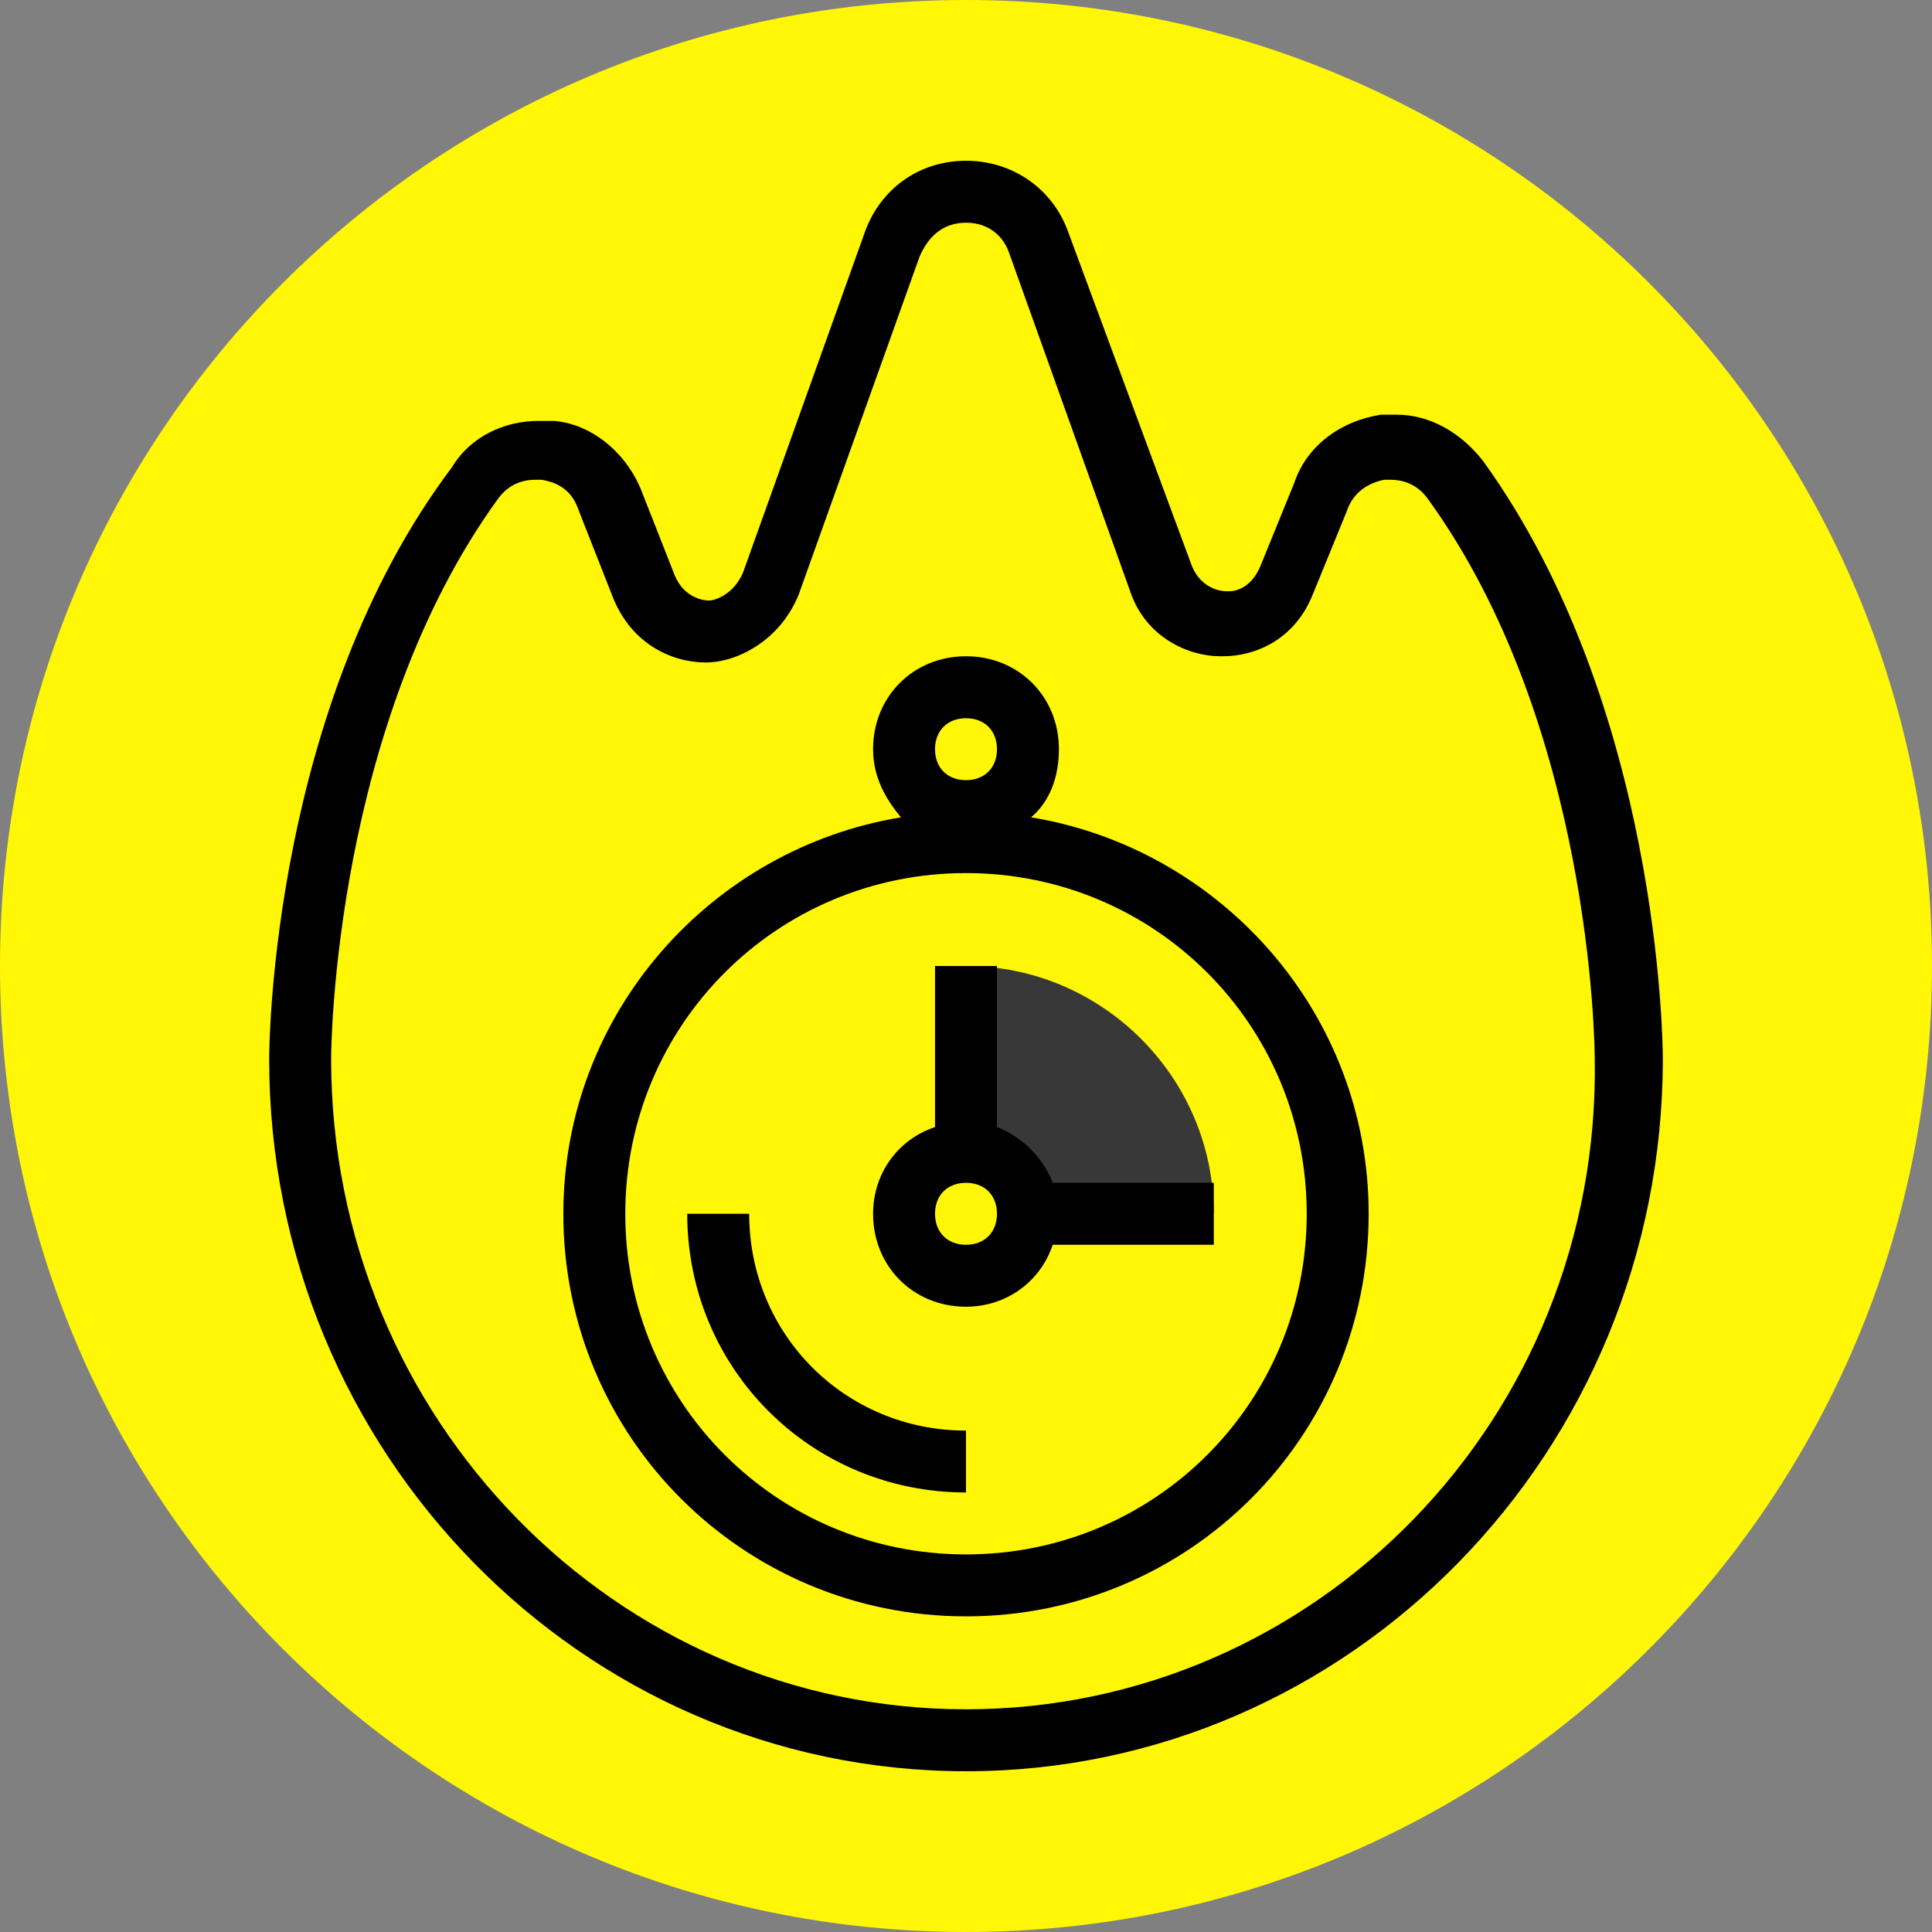 <?xml version="1.0" encoding="UTF-8"?> <svg xmlns="http://www.w3.org/2000/svg" width="96" height="96" viewBox="0 0 96 96" fill="none"><rect x="0" y="0" width="96" height="96" fill="#808080" stroke="none"/> <path d="M48 96C21.492 96 0 74.508 0 48C0 21.492 21.492 0 48 0C74.508 0 96 21.492 96 48C96 74.508 74.508 96 48 96Z" fill="#FFF705"></path> <path d="M51.078 60.312H60.312C60.312 53.539 54.77 48 48 48V56.465L51.078 60.312Z" fill="#383838"></path> <path d="M73.699 22.914C72.625 21.531 71.086 20.605 69.391 20.605C69.082 20.605 68.93 20.605 68.621 20.605C66.621 20.914 64.93 22.145 64.312 23.992L62.621 28.148C62.16 29.227 61.391 29.379 61.082 29.379C61.082 29.379 61.082 29.379 60.926 29.379C60.621 29.379 59.695 29.227 59.234 28.148L53.078 11.527C52.309 9.371 50.309 7.988 48 7.988C45.691 7.988 43.691 9.371 42.922 11.68L36.918 28.457C36.457 29.531 35.535 29.84 35.227 29.84C34.918 29.84 33.996 29.688 33.535 28.609L31.84 24.301C31.07 22.453 29.379 21.07 27.531 20.914C27.223 20.914 27.07 20.914 26.762 20.914C25.07 20.914 23.375 21.684 22.453 23.223C13.527 35.074 13.375 51.848 13.375 52.617C13.375 72.16 28.918 88.012 48 88.012C67.082 88.012 82.625 72.16 82.625 52.617C82.625 51.848 82.473 35.074 73.699 22.914ZM48 84.934C30.609 84.934 16.453 70.469 16.453 52.617C16.453 52 16.605 35.996 24.762 24.762C25.223 24.145 25.84 23.84 26.609 23.84C26.762 23.84 26.762 23.84 26.918 23.84C27.84 23.992 28.457 24.453 28.762 25.379L30.457 29.688C31.379 31.996 33.379 32.918 35.074 32.918C36.613 32.918 38.766 31.84 39.691 29.531L45.691 12.758C46.152 11.68 46.922 11.066 48 11.066C49.078 11.066 49.848 11.68 50.156 12.605L56.156 29.379C56.926 31.688 59.082 32.609 60.621 32.609H60.773C62.312 32.609 64.312 31.84 65.234 29.531L66.93 25.379C67.238 24.453 68.008 23.992 68.777 23.84C68.93 23.84 68.93 23.84 69.082 23.84C69.852 23.84 70.469 24.145 70.93 24.762C79.086 35.996 79.242 52 79.242 52.617C79.547 70.469 65.391 84.934 48 84.934Z" fill="black"></path> <path d="M51.23 40.613C52.156 39.844 52.617 38.613 52.617 37.227C52.617 34.609 50.617 32.609 48 32.609C45.383 32.609 43.383 34.609 43.383 37.227C43.383 38.613 44 39.691 44.77 40.613C35.379 42.152 27.992 50.309 27.992 60.312C27.992 71.391 36.918 80.316 48 80.316C59.082 80.316 68.008 71.391 68.008 60.312C68.008 50.309 60.621 42.152 51.23 40.613ZM48 35.688C48.922 35.688 49.539 36.305 49.539 37.227C49.539 38.152 48.922 38.766 48 38.766C47.078 38.766 46.461 38.152 46.461 37.227C46.461 36.305 47.078 35.688 48 35.688ZM48 77.238C38.613 77.238 31.07 69.699 31.07 60.312C31.07 50.926 38.613 43.383 48 43.383C57.387 43.383 64.93 50.926 64.93 60.312C64.93 69.699 57.387 77.238 48 77.238Z" fill="black"></path> <path d="M49.539 56.004V48H46.461V56.004C44.613 56.617 43.383 58.312 43.383 60.312C43.383 62.93 45.383 64.93 48 64.93C50 64.93 51.695 63.695 52.309 61.852H60.312V58.773H52.309C51.848 57.543 50.77 56.465 49.539 56.004ZM48 61.852C47.078 61.852 46.461 61.234 46.461 60.312C46.461 59.387 47.078 58.773 48 58.773C48.922 58.773 49.539 59.387 49.539 60.312C49.539 61.234 48.922 61.852 48 61.852Z" fill="black"></path> <path d="M37.227 60.312H34.148C34.148 68.008 40.305 74.16 48 74.16V71.086C42 71.086 37.227 66.312 37.227 60.312Z" fill="black"></path> </svg> 